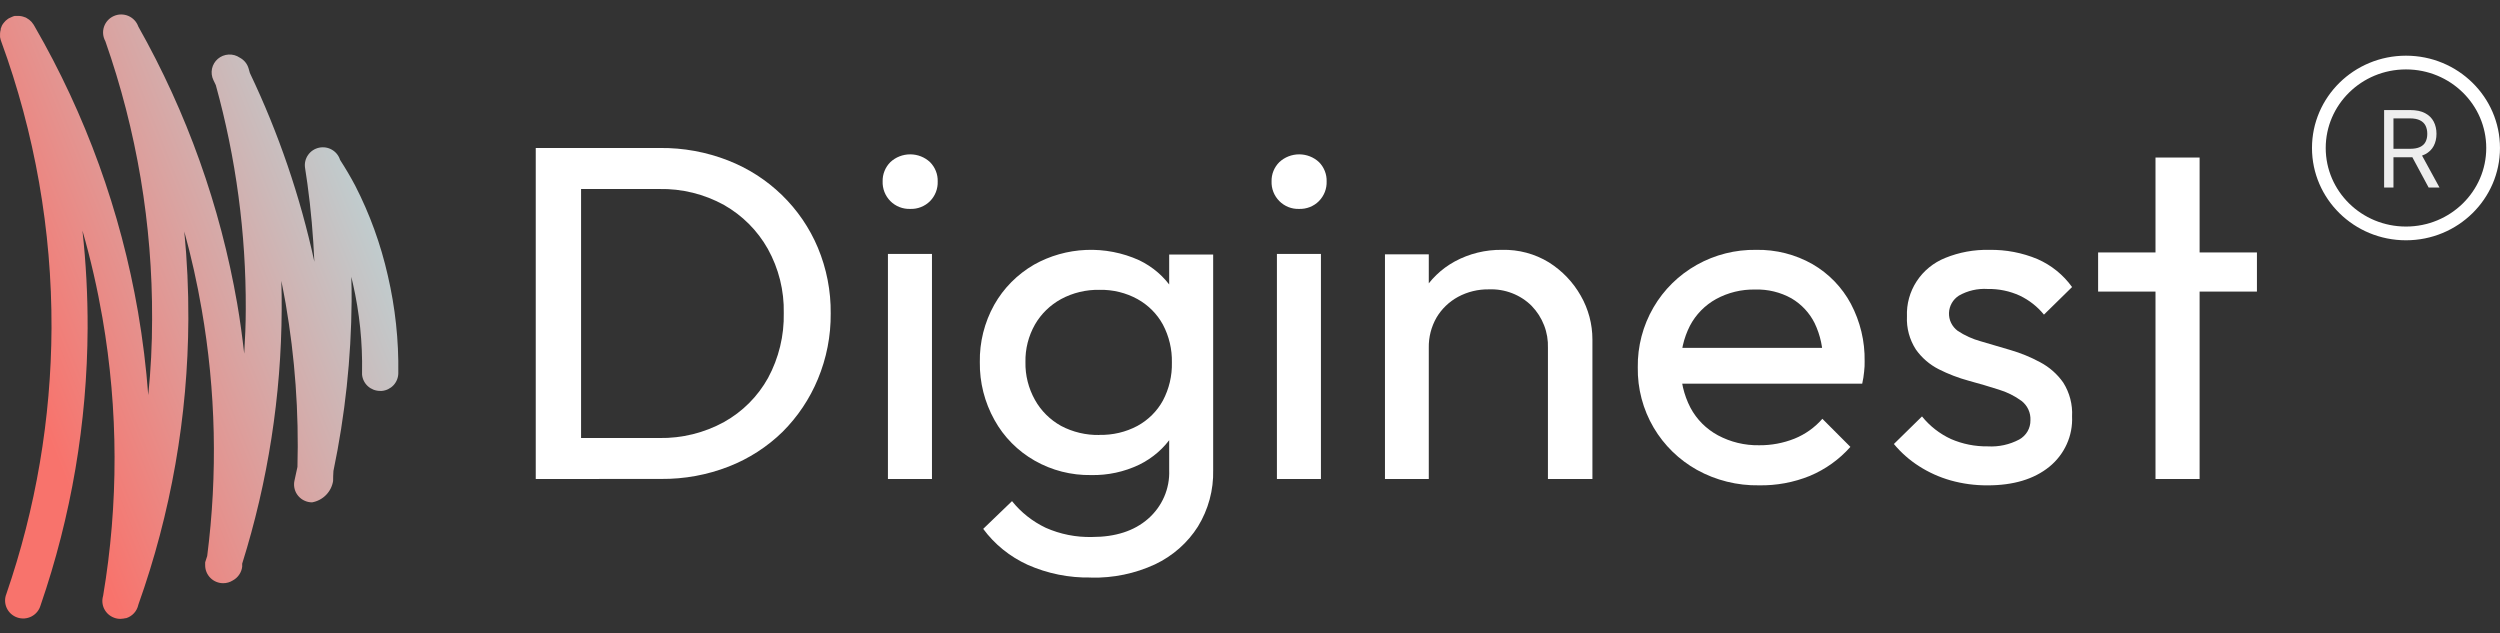 <svg width="150" height="38" viewBox="0 0 150 38" fill="none" xmlns="http://www.w3.org/2000/svg">
<rect x="0" y="0" width="150" height="38" fill="#333333" stroke="none"/>
<path d="M23.269 16.533C22.846 14.659 22.188 12.846 21.311 11.135C21.034 10.612 20.728 10.095 20.405 9.594C20.325 9.336 20.149 9.117 19.913 8.982C19.678 8.846 19.399 8.804 19.134 8.864C18.868 8.923 18.635 9.08 18.481 9.303C18.326 9.526 18.263 9.798 18.302 10.065C18.351 10.392 18.398 10.697 18.444 11.021C18.658 12.568 18.793 14.138 18.862 15.705C18.015 11.795 16.717 7.995 14.993 4.38C14.97 4.288 14.943 4.2 14.917 4.112C14.878 3.972 14.81 3.842 14.718 3.73C14.626 3.617 14.512 3.525 14.383 3.457C14.187 3.324 13.952 3.259 13.715 3.273C13.478 3.286 13.252 3.376 13.072 3.53C12.893 3.683 12.769 3.892 12.72 4.122C12.672 4.353 12.701 4.593 12.804 4.805L12.834 4.867C12.874 4.946 12.913 5.027 12.949 5.109C14.161 9.488 14.765 14.01 14.746 18.551C14.746 19.441 14.706 20.331 14.653 21.22C14.538 20.219 14.403 19.199 14.232 18.217C13.22 12.381 11.214 6.759 8.299 1.593C8.249 1.451 8.171 1.322 8.068 1.212C7.965 1.103 7.841 1.016 7.702 0.956C7.564 0.897 7.415 0.867 7.264 0.868C7.113 0.869 6.964 0.901 6.827 0.963C6.689 1.024 6.566 1.113 6.465 1.224C6.364 1.335 6.287 1.465 6.24 1.607C6.192 1.749 6.175 1.9 6.189 2.049C6.203 2.197 6.248 2.342 6.321 2.473C8.204 7.835 9.152 13.477 9.126 19.156C9.126 20.683 9.049 22.2 8.895 23.706C8.77 22.041 8.566 20.376 8.282 18.724C7.243 12.688 5.14 6.881 2.07 1.57L2.014 1.475C1.983 1.426 1.949 1.38 1.911 1.337L1.885 1.305C1.802 1.215 1.704 1.14 1.595 1.082L1.546 1.053L1.47 1.027C1.335 0.973 1.19 0.949 1.045 0.955H0.936H0.883C0.828 0.968 0.775 0.986 0.725 1.01L0.623 1.056L0.53 1.099C0.478 1.13 0.43 1.166 0.385 1.207L0.352 1.23C0.316 1.262 0.286 1.302 0.254 1.337C0.199 1.397 0.153 1.463 0.115 1.534C0.1 1.568 0.087 1.603 0.076 1.638L0.043 1.727C0.043 1.746 0.043 1.763 0.043 1.779C0.019 1.857 0.005 1.937 0.003 2.018C-0.001 2.075 -0.001 2.131 0.003 2.188C0.002 2.201 0.002 2.214 0.003 2.227C0.011 2.285 0.025 2.342 0.043 2.397L0.069 2.473C2.089 7.99 3.112 13.819 3.091 19.689C3.066 25.115 2.151 30.5 0.382 35.634C0.328 35.769 0.301 35.914 0.305 36.06C0.309 36.206 0.343 36.35 0.404 36.483C0.466 36.615 0.554 36.734 0.663 36.832C0.772 36.929 0.9 37.004 1.039 37.051C1.179 37.098 1.326 37.117 1.473 37.106C1.619 37.094 1.762 37.054 1.892 36.986C2.023 36.918 2.138 36.825 2.23 36.712C2.323 36.598 2.392 36.468 2.432 36.327C4.277 30.974 5.231 25.357 5.257 19.699C5.264 17.741 5.161 15.784 4.947 13.837C5.442 15.559 5.842 17.306 6.147 19.071C7.103 24.591 7.116 30.231 6.186 35.755C6.108 36.015 6.133 36.295 6.255 36.538C6.378 36.781 6.589 36.969 6.845 37.063C6.967 37.11 7.097 37.133 7.228 37.132C7.288 37.131 7.349 37.126 7.409 37.115C7.446 37.111 7.482 37.104 7.518 37.093H7.561C7.745 37.037 7.911 36.932 8.041 36.791C8.171 36.649 8.26 36.475 8.299 36.288C10.261 30.782 11.275 24.989 11.301 19.15C11.309 17.393 11.228 15.638 11.057 13.889C11.479 15.416 11.828 16.975 12.102 18.567C12.952 23.455 13.063 28.44 12.432 33.36L12.363 33.573L12.31 33.739V33.919C12.31 34.204 12.424 34.477 12.627 34.678C12.829 34.879 13.104 34.992 13.391 34.992C13.595 34.993 13.796 34.935 13.968 34.826C14.121 34.744 14.251 34.627 14.349 34.484C14.447 34.342 14.51 34.179 14.531 34.008V33.923C14.531 33.89 14.531 33.857 14.531 33.821C16.079 28.885 16.877 23.747 16.901 18.577C16.901 18.001 16.901 17.426 16.881 16.853C16.97 17.308 17.063 17.766 17.142 18.224C17.7 21.457 17.936 24.736 17.847 28.015C17.791 28.29 17.732 28.564 17.669 28.833C17.638 28.97 17.635 29.113 17.659 29.252C17.683 29.391 17.735 29.524 17.811 29.643C17.888 29.762 17.987 29.865 18.103 29.946C18.22 30.027 18.351 30.084 18.49 30.115C18.567 30.133 18.647 30.142 18.727 30.141C19.045 30.083 19.337 29.929 19.562 29.699C19.788 29.469 19.936 29.176 19.986 28.859C19.986 28.663 19.993 28.463 20.006 28.26C20.705 24.907 21.071 21.494 21.097 18.07C21.097 17.583 21.097 17.089 21.077 16.611C21.11 16.742 21.143 16.873 21.173 17.01C21.572 18.76 21.757 20.552 21.723 22.346V22.411V22.473C21.747 22.741 21.871 22.99 22.07 23.171C22.27 23.353 22.53 23.454 22.801 23.455H22.91C23.178 23.431 23.428 23.309 23.611 23.113C23.794 22.916 23.896 22.659 23.898 22.392C23.928 20.42 23.716 18.453 23.269 16.533Z" fill="url(#paint0_linear_1563_10268)"/>
<path d="M32.145 28.739V8.879H34.864V28.739H32.145ZM33.957 28.739V26.281H39.555C40.914 26.304 42.256 25.973 43.443 25.321C44.557 24.699 45.471 23.783 46.084 22.675C46.73 21.478 47.054 20.138 47.026 18.782C47.054 17.438 46.724 16.111 46.069 14.932C45.452 13.836 44.545 12.926 43.443 12.3C42.257 11.645 40.915 11.313 39.555 11.341H33.972V8.879H39.6C40.995 8.865 42.379 9.118 43.676 9.624C44.886 10.095 45.987 10.801 46.914 11.701C47.841 12.601 48.575 13.675 49.072 14.861C49.595 16.112 49.857 17.455 49.842 18.809C49.854 20.159 49.592 21.498 49.072 22.746C48.583 23.927 47.865 25.001 46.957 25.908C46.033 26.812 44.932 27.522 43.721 27.994C42.433 28.497 41.058 28.748 39.673 28.736L33.957 28.739Z" fill="white"/>
<path d="M54.612 12.535C54.391 12.543 54.17 12.504 53.965 12.423C53.76 12.342 53.575 12.22 53.421 12.065C53.266 11.908 53.146 11.722 53.066 11.519C52.987 11.315 52.95 11.098 52.958 10.88C52.953 10.668 52.991 10.457 53.071 10.259C53.15 10.061 53.269 9.881 53.421 9.729C53.741 9.428 54.168 9.261 54.612 9.261C55.055 9.261 55.482 9.428 55.803 9.729C55.954 9.882 56.073 10.063 56.152 10.262C56.231 10.461 56.269 10.673 56.262 10.886C56.27 11.104 56.233 11.321 56.154 11.525C56.075 11.728 55.954 11.914 55.8 12.071C55.645 12.225 55.46 12.345 55.256 12.425C55.051 12.505 54.832 12.543 54.612 12.535ZM53.276 28.739V15.236H55.918V28.739H53.276Z" fill="white"/>
<path d="M65.465 28.504C64.278 28.523 63.109 28.225 62.086 27.642C61.063 27.06 60.227 26.215 59.669 25.201C59.074 24.136 58.772 22.941 58.79 21.731C58.768 20.53 59.065 19.344 59.654 18.287C60.213 17.292 61.038 16.461 62.042 15.879C62.993 15.345 64.063 15.042 65.162 14.996C66.26 14.95 67.353 15.162 68.348 15.613C69.17 16.006 69.864 16.609 70.356 17.357C70.857 18.148 71.139 19.051 71.176 19.978V23.549C71.137 24.469 70.85 25.363 70.343 26.143C69.852 26.886 69.162 27.487 68.348 27.884C67.453 28.312 66.464 28.525 65.465 28.504ZM65.465 34.651C64.153 34.679 62.851 34.417 61.658 33.887C60.593 33.401 59.675 32.659 58.992 31.732L60.721 30.068C61.261 30.743 61.953 31.29 62.744 31.667C63.616 32.054 64.567 32.243 65.526 32.219C66.932 32.219 68.05 31.856 68.882 31.13C69.302 30.763 69.633 30.311 69.852 29.806C70.071 29.301 70.173 28.756 70.151 28.209V24.853L70.621 21.82L70.151 18.815V15.274H72.79V28.209C72.819 29.398 72.502 30.571 71.875 31.594C71.256 32.572 70.362 33.359 69.297 33.863C68.102 34.416 66.789 34.688 65.465 34.657V34.651ZM65.963 26.093C66.76 26.112 67.549 25.926 68.248 25.553C68.895 25.198 69.425 24.672 69.773 24.036C70.146 23.331 70.332 22.547 70.313 21.755C70.331 20.963 70.146 20.179 69.773 19.473C69.424 18.834 68.895 18.304 68.248 17.945C67.556 17.566 66.772 17.374 65.978 17.39C65.17 17.373 64.372 17.564 63.665 17.945C63.007 18.305 62.465 18.834 62.097 19.473C61.706 20.164 61.51 20.941 61.527 21.728C61.511 22.518 61.708 23.299 62.097 23.994C62.459 24.645 63.001 25.184 63.662 25.553C64.367 25.926 65.16 26.114 65.963 26.099V26.093Z" fill="white"/>
<path d="M77.949 12.535C77.728 12.543 77.508 12.505 77.303 12.424C77.099 12.342 76.913 12.22 76.76 12.065C76.605 11.908 76.483 11.723 76.403 11.519C76.323 11.316 76.286 11.098 76.294 10.88C76.289 10.667 76.327 10.456 76.407 10.258C76.487 10.06 76.607 9.88 76.76 9.728C77.081 9.428 77.507 9.261 77.951 9.261C78.394 9.261 78.821 9.428 79.141 9.728C79.293 9.882 79.411 10.063 79.489 10.262C79.568 10.461 79.605 10.673 79.598 10.886C79.606 11.104 79.568 11.321 79.488 11.525C79.408 11.728 79.287 11.914 79.132 12.07C78.979 12.224 78.794 12.344 78.591 12.424C78.387 12.504 78.168 12.542 77.949 12.535ZM76.615 28.739V15.235H79.256V28.739H76.615Z" fill="white"/>
<path d="M83.098 28.739V15.26H85.727V28.739H83.098ZM92.876 28.739V20.878C92.892 20.416 92.815 19.955 92.647 19.522C92.48 19.088 92.226 18.692 91.9 18.354C91.57 18.024 91.171 17.765 90.731 17.594C90.29 17.423 89.818 17.343 89.344 17.361C88.692 17.35 88.048 17.506 87.478 17.814C86.943 18.107 86.499 18.535 86.192 19.052C85.875 19.606 85.715 20.232 85.727 20.866L84.645 20.275C84.627 19.332 84.865 18.4 85.335 17.574C85.798 16.784 86.473 16.131 87.289 15.686C88.154 15.217 89.131 14.977 90.122 14.991C91.115 14.966 92.093 15.227 92.934 15.742C93.731 16.245 94.388 16.932 94.846 17.743C95.306 18.546 95.546 19.451 95.545 20.37V28.739H92.876Z" fill="white"/>
<path d="M105.544 29.12C104.24 29.142 102.954 28.822 101.817 28.193C100.741 27.591 99.846 26.719 99.224 25.666C98.576 24.566 98.246 23.313 98.267 22.042C98.248 20.782 98.573 19.539 99.209 18.445C99.828 17.379 100.727 16.497 101.811 15.889C102.895 15.282 104.124 14.971 105.371 14.991C106.555 14.969 107.722 15.265 108.747 15.847C109.725 16.413 110.523 17.237 111.051 18.225C111.615 19.291 111.9 20.478 111.878 21.679C111.878 21.87 111.878 22.075 111.848 22.295C111.826 22.539 111.787 22.781 111.733 23.02H100.093V20.874H110.329L109.372 21.703C109.394 20.904 109.225 20.11 108.877 19.387C108.57 18.77 108.087 18.254 107.488 17.901C106.825 17.532 106.072 17.349 105.311 17.372C104.492 17.355 103.682 17.552 102.965 17.943C102.295 18.314 101.751 18.87 101.398 19.542C101.015 20.294 100.826 21.127 100.848 21.968C100.828 22.834 101.027 23.693 101.428 24.465C101.8 25.165 102.375 25.741 103.08 26.121C103.835 26.525 104.684 26.73 105.544 26.715C106.274 26.723 106.998 26.587 107.675 26.317C108.318 26.055 108.889 25.648 109.342 25.128L111.024 26.813C110.356 27.568 109.523 28.163 108.587 28.555C107.622 28.946 106.587 29.138 105.544 29.12Z" fill="white"/>
<path d="M119.248 29.121C118.501 29.125 117.756 29.026 117.037 28.824C116.362 28.633 115.72 28.343 115.132 27.965C114.566 27.602 114.06 27.155 113.633 26.64L115.32 24.985C115.784 25.562 116.378 26.026 117.055 26.34C117.751 26.642 118.505 26.793 119.266 26.782C119.923 26.82 120.578 26.677 121.156 26.369C121.363 26.254 121.535 26.085 121.653 25.882C121.771 25.678 121.83 25.448 121.826 25.214C121.837 24.993 121.796 24.774 121.703 24.573C121.611 24.372 121.471 24.195 121.296 24.058C120.878 23.752 120.41 23.52 119.911 23.371C119.351 23.193 118.754 23.015 118.124 22.845C117.505 22.677 116.906 22.447 116.334 22.159C115.782 21.88 115.307 21.472 114.953 20.97C114.571 20.378 114.384 19.685 114.417 18.985C114.387 18.24 114.59 17.503 115.001 16.875C115.412 16.247 116.01 15.759 116.713 15.476C117.551 15.135 118.453 14.97 119.36 14.992C120.354 14.975 121.339 15.164 122.253 15.547C123.084 15.913 123.8 16.492 124.324 17.223L122.637 18.878C122.246 18.396 121.749 18.006 121.184 17.737C120.583 17.463 119.926 17.326 119.263 17.339C118.659 17.3 118.057 17.439 117.534 17.737C117.357 17.851 117.211 18.004 117.107 18.185C117.004 18.366 116.946 18.568 116.939 18.775C116.932 18.982 116.975 19.188 117.066 19.375C117.157 19.562 117.293 19.725 117.461 19.85C117.884 20.131 118.351 20.342 118.842 20.477C119.415 20.646 120.011 20.825 120.629 21.003C121.246 21.183 121.841 21.427 122.404 21.731C122.962 22.025 123.439 22.446 123.797 22.958C124.179 23.565 124.363 24.272 124.324 24.985C124.351 25.559 124.241 26.131 124.003 26.655C123.765 27.18 123.407 27.644 122.955 28.01C122.035 28.753 120.799 29.123 119.248 29.121Z" fill="white"/>
<path d="M125.887 17.495V15.147H135.416V17.495H125.887ZM129.33 28.74V9.452H131.976V28.74H129.33Z" fill="white"/>
<path d="M149.587 8.879C149.587 11.703 147.253 14.005 144.359 14.005C141.464 14.005 139.131 11.703 139.131 8.879C139.131 6.055 141.464 3.753 144.359 3.753C147.253 3.753 149.587 6.055 149.587 8.879Z" stroke="white" stroke-width="0.824"/>
<path d="M143.047 11.252V6.604H144.614C144.976 6.604 145.273 6.666 145.506 6.79C145.738 6.913 145.91 7.081 146.022 7.296C146.133 7.511 146.189 7.756 146.189 8.029C146.189 8.303 146.133 8.546 146.022 8.758C145.91 8.97 145.739 9.136 145.508 9.257C145.277 9.377 144.982 9.437 144.623 9.437H143.355V8.928H144.605C144.852 8.928 145.051 8.892 145.202 8.819C145.355 8.747 145.465 8.644 145.533 8.511C145.602 8.376 145.637 8.216 145.637 8.029C145.637 7.843 145.602 7.681 145.533 7.541C145.463 7.402 145.352 7.295 145.2 7.219C145.048 7.142 144.846 7.103 144.595 7.103H143.608V11.252H143.047ZM145.229 9.164L146.37 11.252H145.718L144.595 9.164H145.229Z" fill="#EEEEEE"/>
<defs>
<linearGradient id="paint0_linear_1563_10268" x1="0.626" y1="20.569" x2="22.765" y2="11.711" gradientUnits="userSpaceOnUse">
<stop stop-color="#F8736C"/>
<stop offset="0.99" stop-color="#BECFD1"/>
</linearGradient>
</defs>
</svg>
